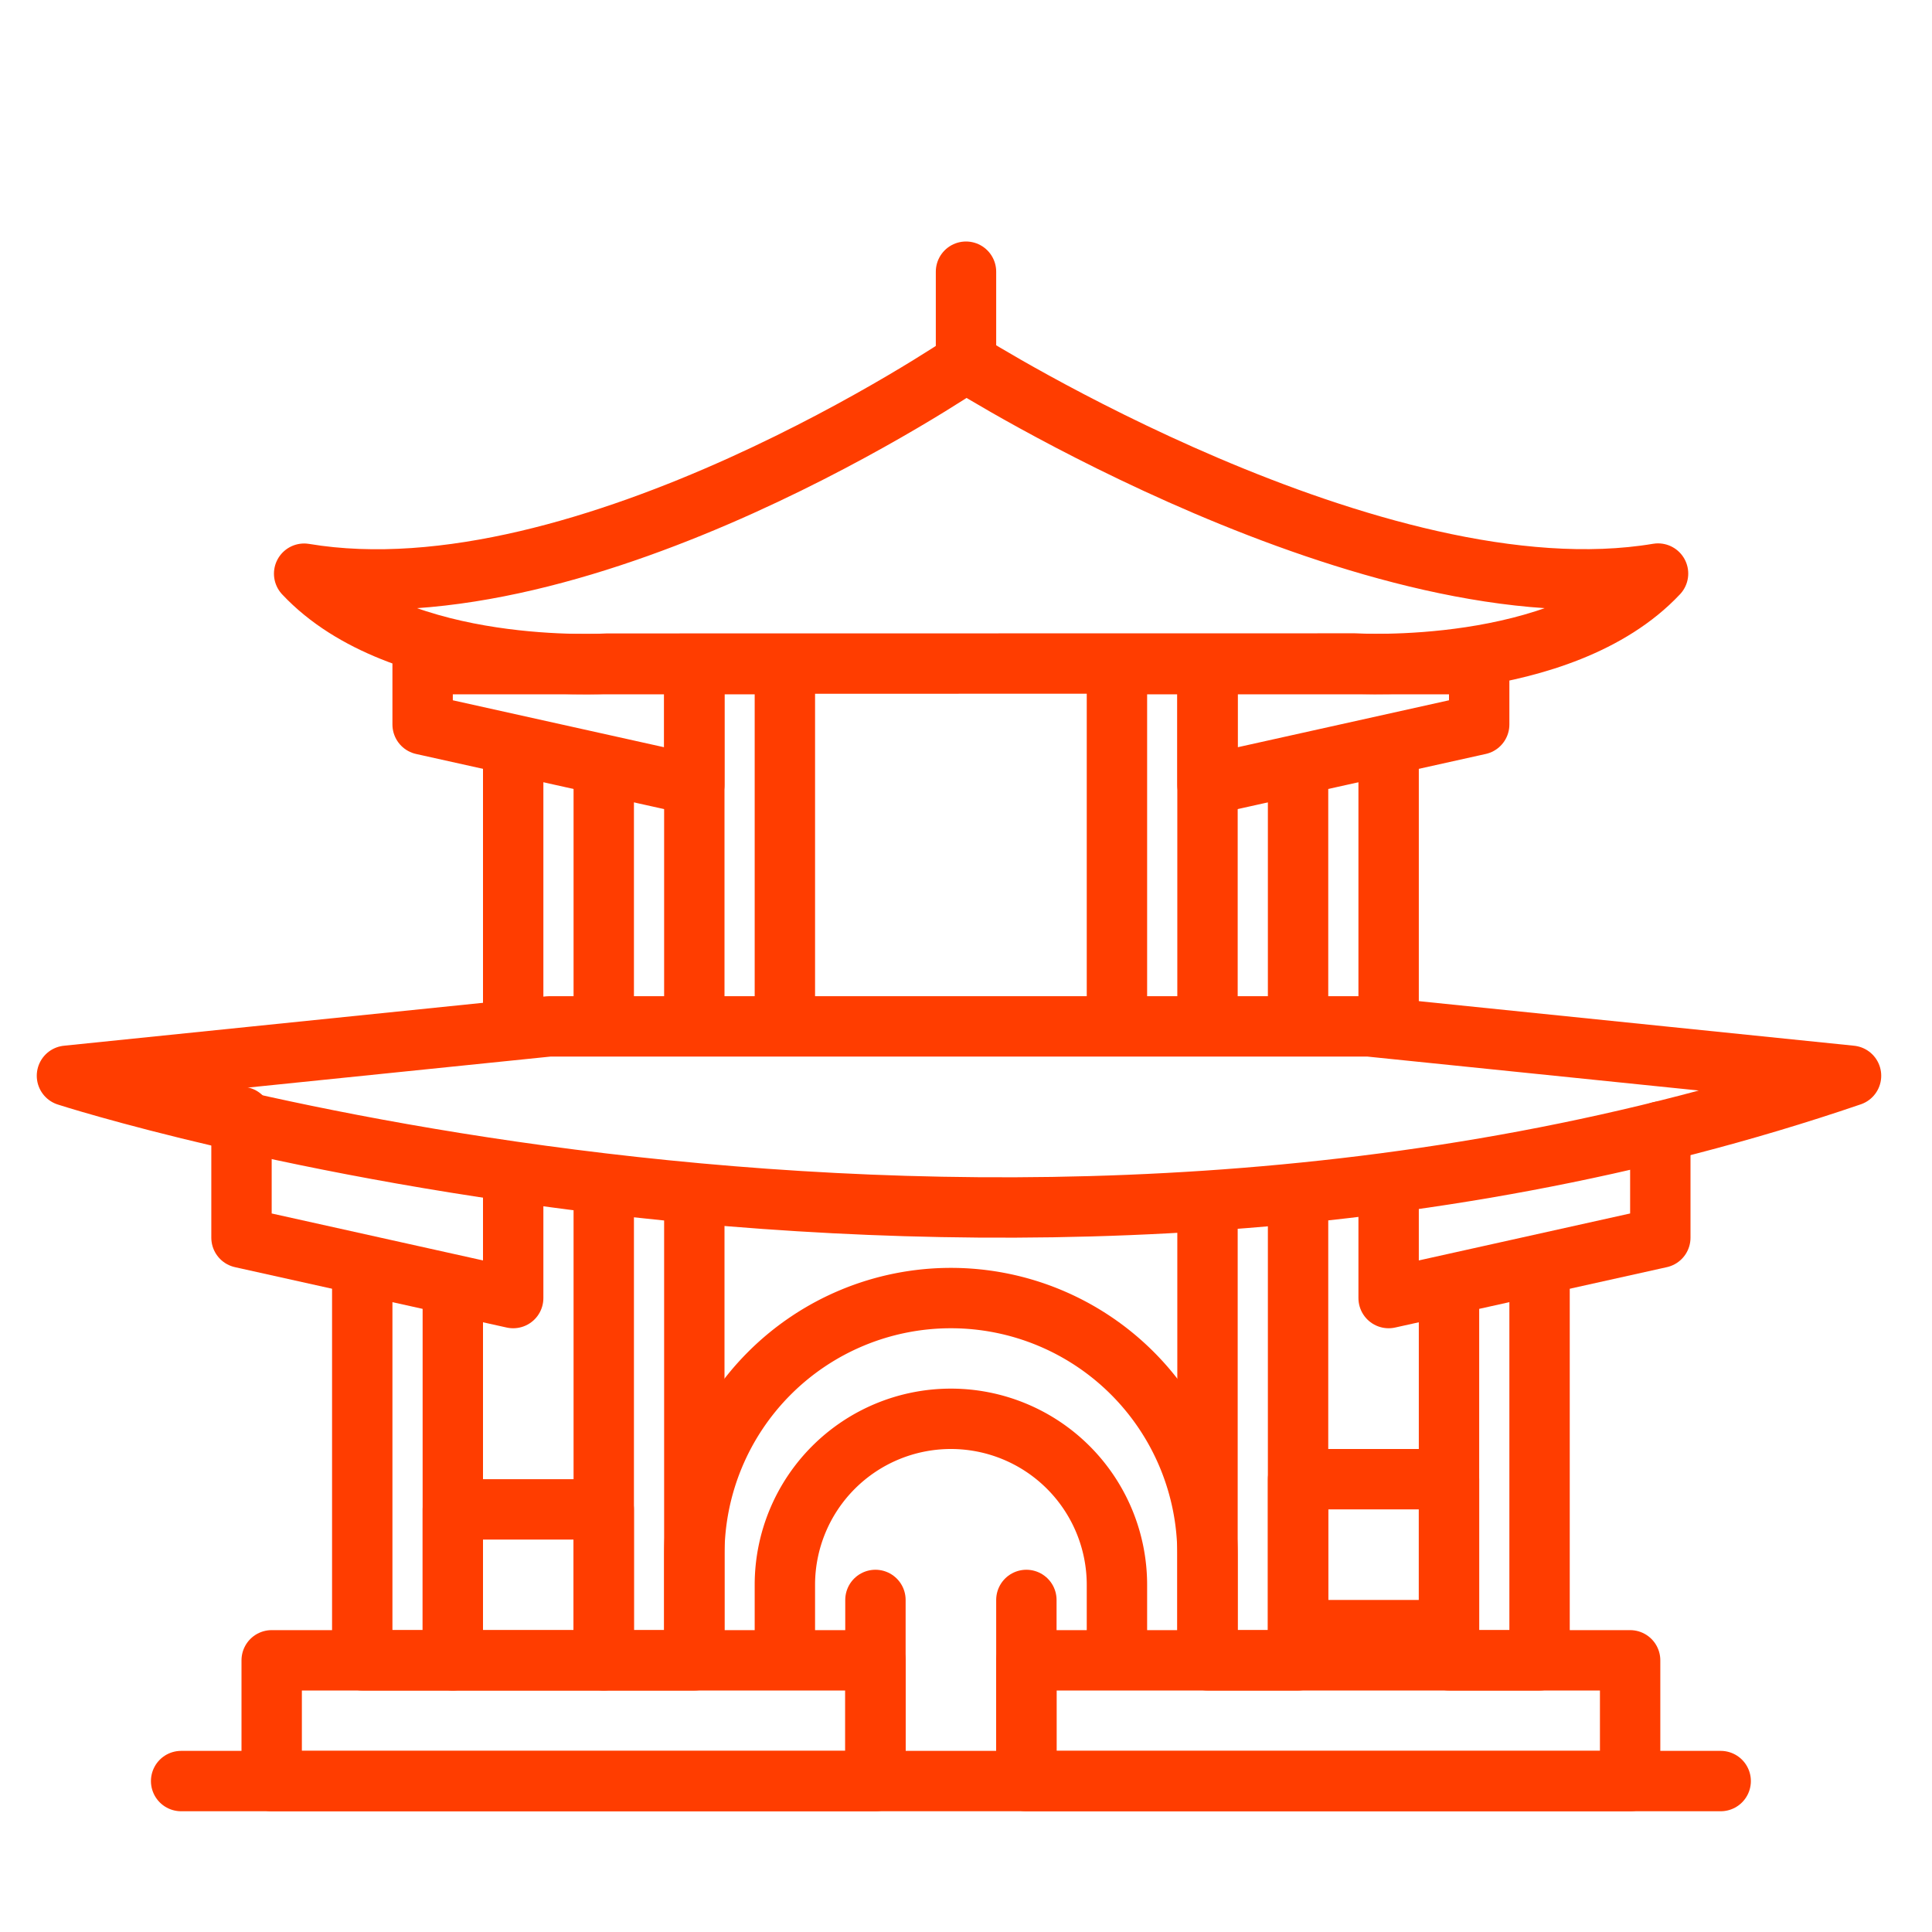 <!DOCTYPE svg PUBLIC "-//W3C//DTD SVG 1.1//EN" "http://www.w3.org/Graphics/SVG/1.1/DTD/svg11.dtd">
<!-- Uploaded to: SVG Repo, www.svgrepo.com, Transformed by: SVG Repo Mixer Tools -->
<svg width="800px" height="800px" viewBox="0 0 64 64" xmlns="http://www.w3.org/2000/svg" fill="#ff3d00">
<g id="SVGRepo_bgCarrier" stroke-width="0"/>
<g id="SVGRepo_tracerCarrier" stroke-linecap="round" stroke-linejoin="round"/>
<g id="SVGRepo_iconCarrier"> <title>china</title> <g id="china"> <path d="M40,54.7V51.5a8.5,8.5,0,0,0-17,0v3.078" style="fill:none;stroke:#ff3d00;stroke-linecap:round;stroke-linejoin:round;stroke-width:2px"/> <path d="M26,54.7V52.5a5.5,5.5,0,0,1,11,0v1.957" style="fill:none;stroke:#ff3d00;stroke-linecap:round;stroke-linejoin:round;stroke-width:2px"/> <line x1="17" y1="33.699" x2="17" y2="25.237" style="fill:none;stroke:#ff3d00;stroke-linecap:round;stroke-linejoin:round;stroke-width:2px"/> <line x1="20" y1="25.663" x2="20" y2="33.699" style="fill:none;stroke:#ff3d00;stroke-linecap:round;stroke-linejoin:round;stroke-width:2px"/> <line x1="43" y1="33.699" x2="43" y2="26" style="fill:none;stroke:#ff3d00;stroke-linecap:round;stroke-linejoin:round;stroke-width:2px"/> <line x1="46" y1="24.933" x2="46" y2="33.699" style="fill:none;stroke:#ff3d00;stroke-linecap:round;stroke-linejoin:round;stroke-width:2px"/> <rect x="34" y="55" width="20" height="4" style="fill:none;stroke:#ff3d00;stroke-linecap:round;stroke-linejoin:round;stroke-width:2px"/> <rect x="9" y="55" width="20" height="4" style="fill:none;stroke:#ff3d00;stroke-linecap:round;stroke-linejoin:round;stroke-width:2px"/> <line x1="6" y1="59" x2="57" y2="59" style="fill:none;stroke:#ff3d00;stroke-linecap:round;stroke-linejoin:round;stroke-width:2px"/> <polyline points="51 42.221 51 55 48 55 48 43" style="fill:none;stroke:#ff3d00;stroke-linecap:round;stroke-linejoin:round;stroke-width:2px"/> <polyline points="15 43 15 55 12 55 12 42.221" style="fill:none;stroke:#ff3d00;stroke-linecap:round;stroke-linejoin:round;stroke-width:2px"/> <polyline points="43 40 43 55 40 55 40 40" style="fill:none;stroke:#ff3d00;stroke-linecap:round;stroke-linejoin:round;stroke-width:2px"/> <polyline points="23 40 23 55 20 55 20 39.664" style="fill:none;stroke:#ff3d00;stroke-linecap:round;stroke-linejoin:round;stroke-width:2px"/> <polygon points="49 24 40 26 40 22 49 22 49 24" style="fill:none;stroke:#ff3d00;stroke-linecap:round;stroke-linejoin:round;stroke-width:2px"/> <polyline points="55 37.485 55 41 46 43 46 39.428" style="fill:none;stroke:#ff3d00;stroke-linecap:round;stroke-linejoin:round;stroke-width:2px"/> <polyline points="8 37 8 41 17 43 17 39" style="fill:none;stroke:#ff3d00;stroke-linecap:round;stroke-linejoin:round;stroke-width:2px"/> <polygon points="14 24 23 26 23 22 14 22 14 24" style="fill:none;stroke:#ff3d00;stroke-linecap:round;stroke-linejoin:round;stroke-width:2px"/> <polyline points="37 33.699 37 22 40 22 40 33.699" style="fill:none;stroke:#ff3d00;stroke-linecap:round;stroke-linejoin:round;stroke-width:2px"/> <polyline points="23 33.699 23 22 26 22 26 33.455" style="fill:none;stroke:#ff3d00;stroke-linecap:round;stroke-linejoin:round;stroke-width:2px"/> <path d="M20.119,21.983s-6.85.423-10.044-2.979C19.425,20.569,32,12,32,12s13.575,8.569,22.925,7c-3.194,3.4-10.044,2.979-10.044,2.979Z" style="fill:none;stroke:#ff3d00;stroke-linecap:round;stroke-linejoin:round;stroke-width:2px"/> <line x1="32" y1="12" x2="32" y2="9" style="fill:none;stroke:#ff3d00;stroke-linecap:round;stroke-linejoin:round;stroke-width:2px"/> <rect x="43" y="49" width="5" height="5" style="fill:none;stroke:#ff3d00;stroke-linecap:round;stroke-linejoin:round;stroke-width:2px"/> <rect x="15" y="50" width="5" height="5" style="fill:none;stroke:#ff3d00;stroke-linecap:round;stroke-linejoin:round;stroke-width:2px"/> <line x1="34" y1="53" x2="34" y2="58" style="fill:none;stroke:#ff3d00;stroke-linecap:round;stroke-linejoin:round;stroke-width:2px"/> <path d="M2.218,35.636s30.347,9.819,59.1,0L45.342,34H18.19Z" style="fill:none;stroke:#ff3d00;stroke-linecap:round;stroke-linejoin:round;stroke-width:2px"/> <line x1="29" y1="53" x2="29" y2="58" style="fill:none;stroke:#ff3d00;stroke-linecap:round;stroke-linejoin:round;stroke-width:2px"/> </g> </g>
</svg>